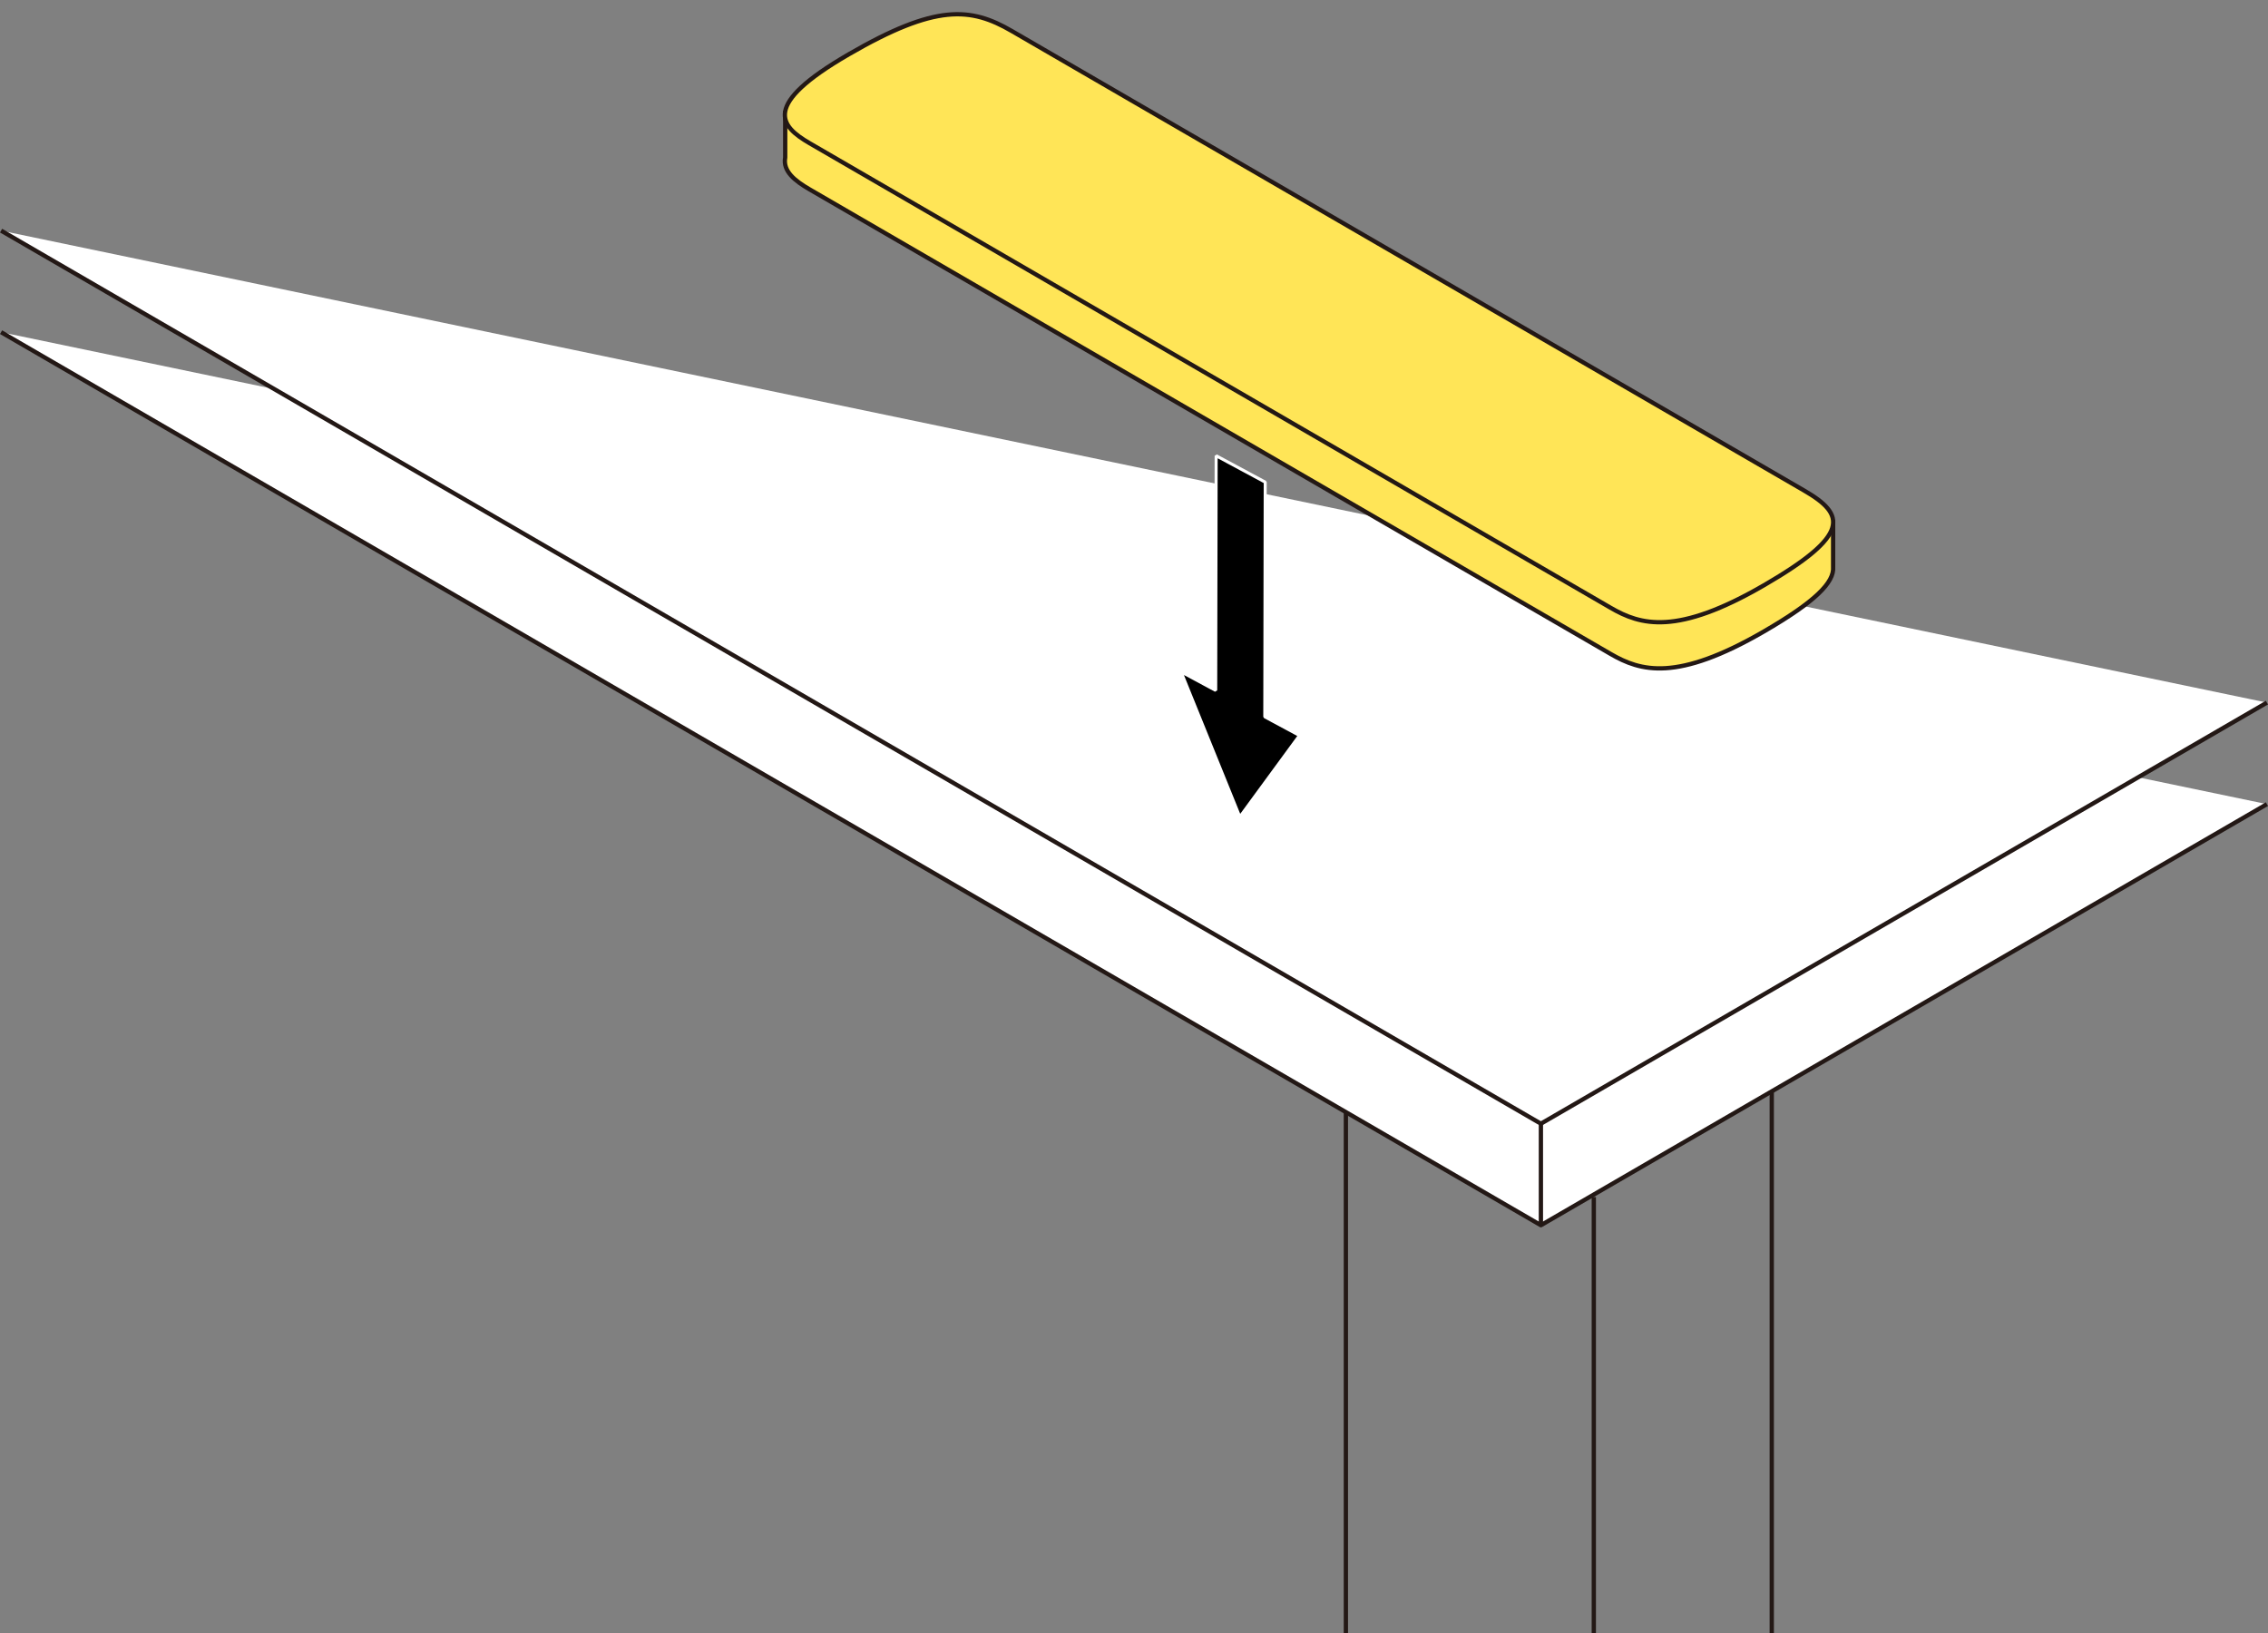 <?xml version="1.0" encoding="utf-8"?>
<!-- Generator: Adobe Illustrator 27.6.1, SVG Export Plug-In . SVG Version: 6.00 Build 0)  -->
<svg version="1.1" xmlns="http://www.w3.org/2000/svg" xmlns:xlink="http://www.w3.org/1999/xlink" x="0px" y="0px"
	 viewBox="0 0 375 270" enable-background="new 0 0 375 270" xml:space="preserve">
<rect x="0" y="0" width="375" height="270" fill="#808080" stroke="none"/>
<g id="レイヤー_1">
</g>
<g id="レイヤー_4">
	<g>
		<g>
			<polyline fill="#FFFFFF" stroke="#231815" stroke-width="0.709" stroke-linejoin="round" stroke-miterlimit="10" points="
				374.822,132.958 254.778,202.578 0.178,54.922 			"/>
			<polyline fill="#FFFFFF" stroke="#231815" stroke-width="0.709" stroke-linejoin="round" stroke-miterlimit="10" points="
				374.822,116.169 254.778,185.789 0.178,38.133 			"/>
			
				<line fill="#FFFFFF" stroke="#231815" stroke-width="0.709" stroke-linejoin="round" stroke-miterlimit="10" x1="254.778" y1="185.789" x2="254.778" y2="202.315"/>
			
				<line fill="#FFFFFF" stroke="#231815" stroke-width="0.709" stroke-linejoin="round" stroke-miterlimit="10" x1="263.526" y1="197.916" x2="263.526" y2="298.982"/>
			
				<line fill="#FFFFFF" stroke="#231815" stroke-width="0.709" stroke-linejoin="round" stroke-miterlimit="10" x1="222.532" y1="183.86" x2="222.532" y2="284.926"/>
			
				<line fill="#FFFFFF" stroke="#231815" stroke-width="0.709" stroke-linejoin="round" stroke-miterlimit="10" x1="292.948" y1="180.494" x2="292.948" y2="281.56"/>
		</g>
		<g>
			<polygon stroke="#FFFFFF" stroke-width="0.5" stroke-miterlimit="1" points="209.125,118.515 214.867,121.603 205.001,135.07 
				195.267,111.062 201.01,114.152 201.082,75.353 209.195,79.717 			"/>
		</g>
		<g>
			<path fill="#FFE557" stroke="#231815" stroke-width="0.709" stroke-linejoin="round" stroke-miterlimit="10" d="M129.828,18.307
				v7.731c-0.421,2.269,1.581,3.85,4.052,5.284l132.437,76.807c4.943,2.867,10.904,4.644,25.344-3.73
				c8.485-4.921,11.647-8.099,11.434-10.683v-7.718"/>
			<path fill="#FFE557" stroke="#231815" stroke-width="0.709" stroke-linejoin="round" stroke-miterlimit="10" d="
				M266.317,100.497c4.943,2.867,10.904,4.644,25.344-3.73s13.464-11.702,6.669-15.643l-131.044-76
				c-6.795-3.941-12.533-4.507-26.973,3.868s-11.375,11.832-6.432,14.698L266.317,100.497z"/>
		</g>
	</g>
	<g>
	</g>
	<g>
	</g>
	<g>
	</g>
	<g>
	</g>
	<g>
	</g>
	<g>
	</g>
	<g>
	</g>
	<g>
	</g>
	<g>
	</g>
	<g>
	</g>
	<g>
	</g>
	<g>
	</g>
	<g>
	</g>
	<g>
	</g>
	<g>
	</g>
</g>
</svg>
